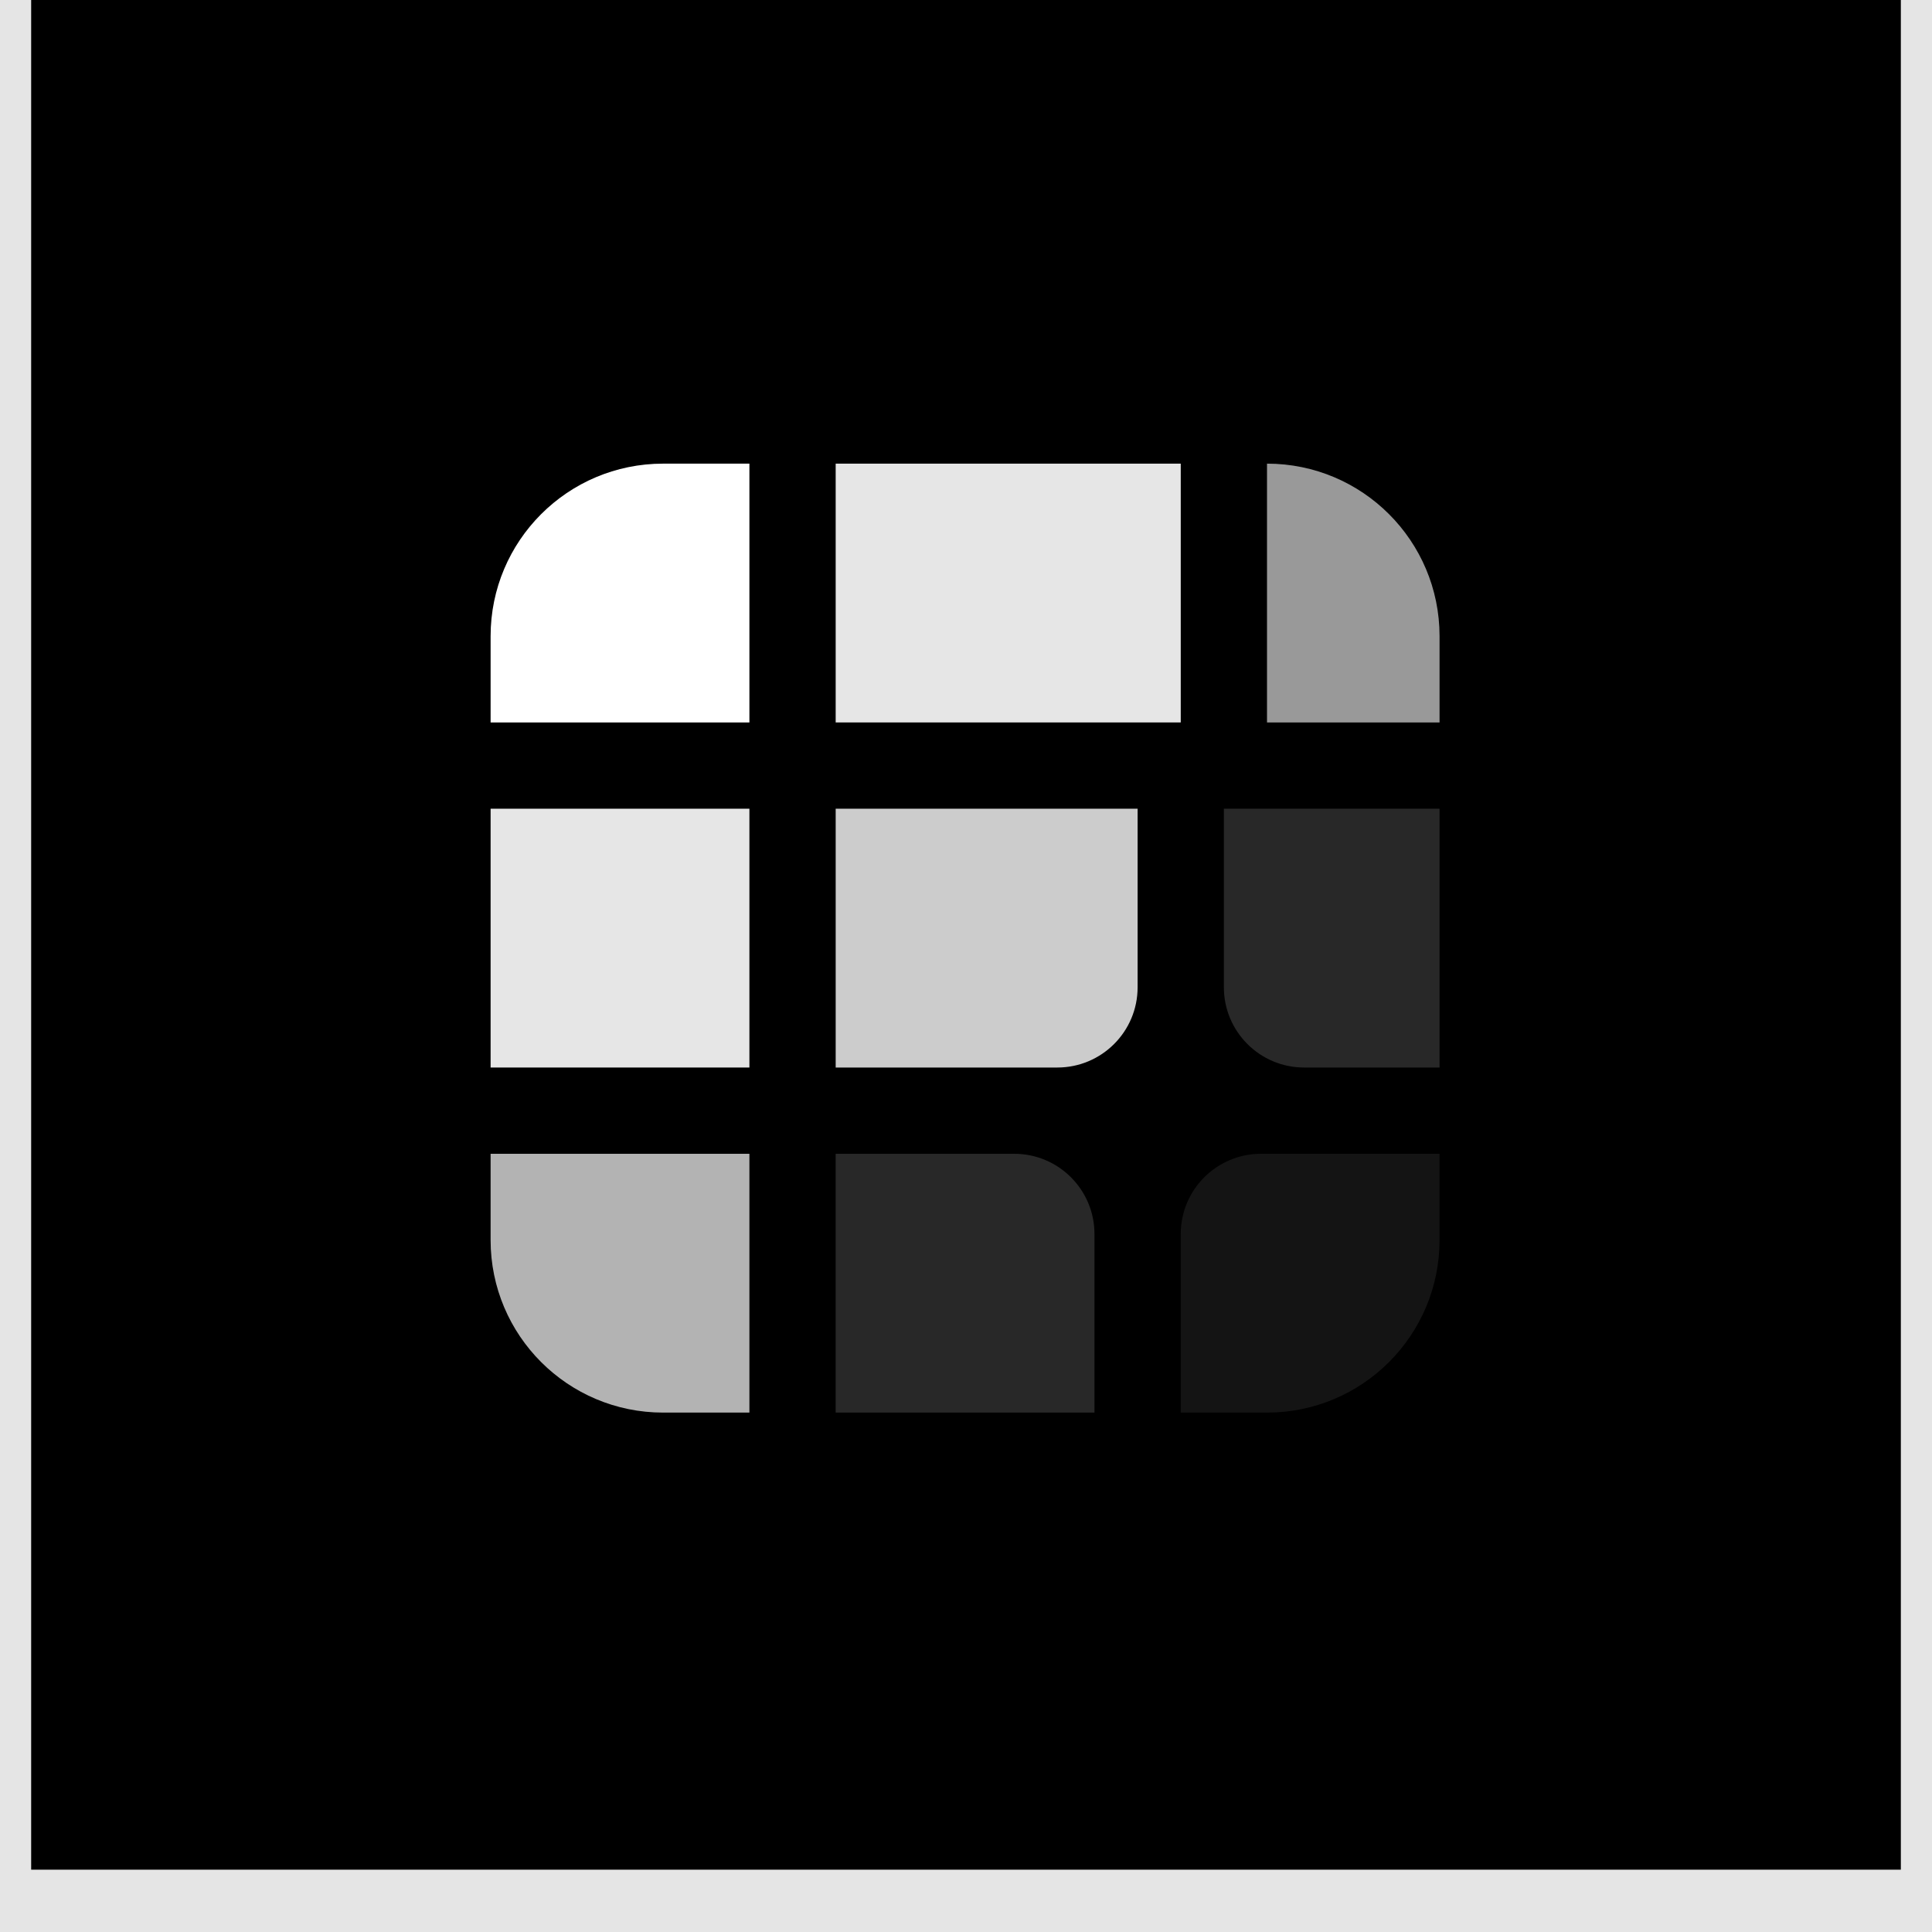 <?xml version="1.0" encoding="UTF-8"?>
<svg xmlns="http://www.w3.org/2000/svg" width="248" height="248" viewBox="0 0 248 248" fill="none" version="1.2" baseProfile="tiny-ps">
  <title>logo</title>
  <rect width="248" height="248" fill="#E5E5E5"></rect>
  <g>
    <rect width="240" height="240" transform="translate(4)" fill="black"></rect>
    <g>
      <g>
        <path d="M85.123 59.515H96.197V92.736H62.976V81.663C62.976 69.426 72.887 59.515 85.123 59.515Z" fill="white"></path>
      </g>
      <g>
        <path d="M151.566 59.515H107.271V92.736H151.566V59.515Z" fill="white" fill-opacity="0.9"></path>
      </g>
      <g>
        <path d="M146.029 103.81H107.271V137.032H135.726C141.416 137.032 146.029 132.419 146.029 126.729V103.81Z" fill="white" fill-opacity="0.8"></path>
      </g>
      <path d="M184.787 103.81H157.103V126.729C157.103 132.419 161.715 137.032 167.405 137.032H184.787V103.81Z" fill="white" fill-opacity="0.16"></path>
      <path d="M151.565 158.408C151.565 152.718 156.178 148.105 161.868 148.105H184.787V159.179C184.787 171.416 174.876 181.327 162.639 181.327H151.565V158.408Z" fill="white" fill-opacity="0.08"></path>
      <path d="M130.19 148.105H107.271V181.327H140.492V158.408C140.492 152.718 135.879 148.105 130.19 148.105Z" fill="white" fill-opacity="0.16"></path>
      <g>
        <path d="M162.639 59.515C174.876 59.515 184.787 69.426 184.787 81.663V92.736H162.639V59.515Z" fill="white" fill-opacity="0.6"></path>
      </g>
      <g>
        <path d="M96.197 103.81H62.976V137.032H96.197V103.81Z" fill="white" fill-opacity="0.9"></path>
      </g>
      <g>
        <path d="M62.976 148.105H96.197V181.327H85.123C72.887 181.327 62.976 171.416 62.976 159.179V148.105Z" fill="white" fill-opacity="0.7"></path>
      </g>
    </g>
  </g>
</svg>